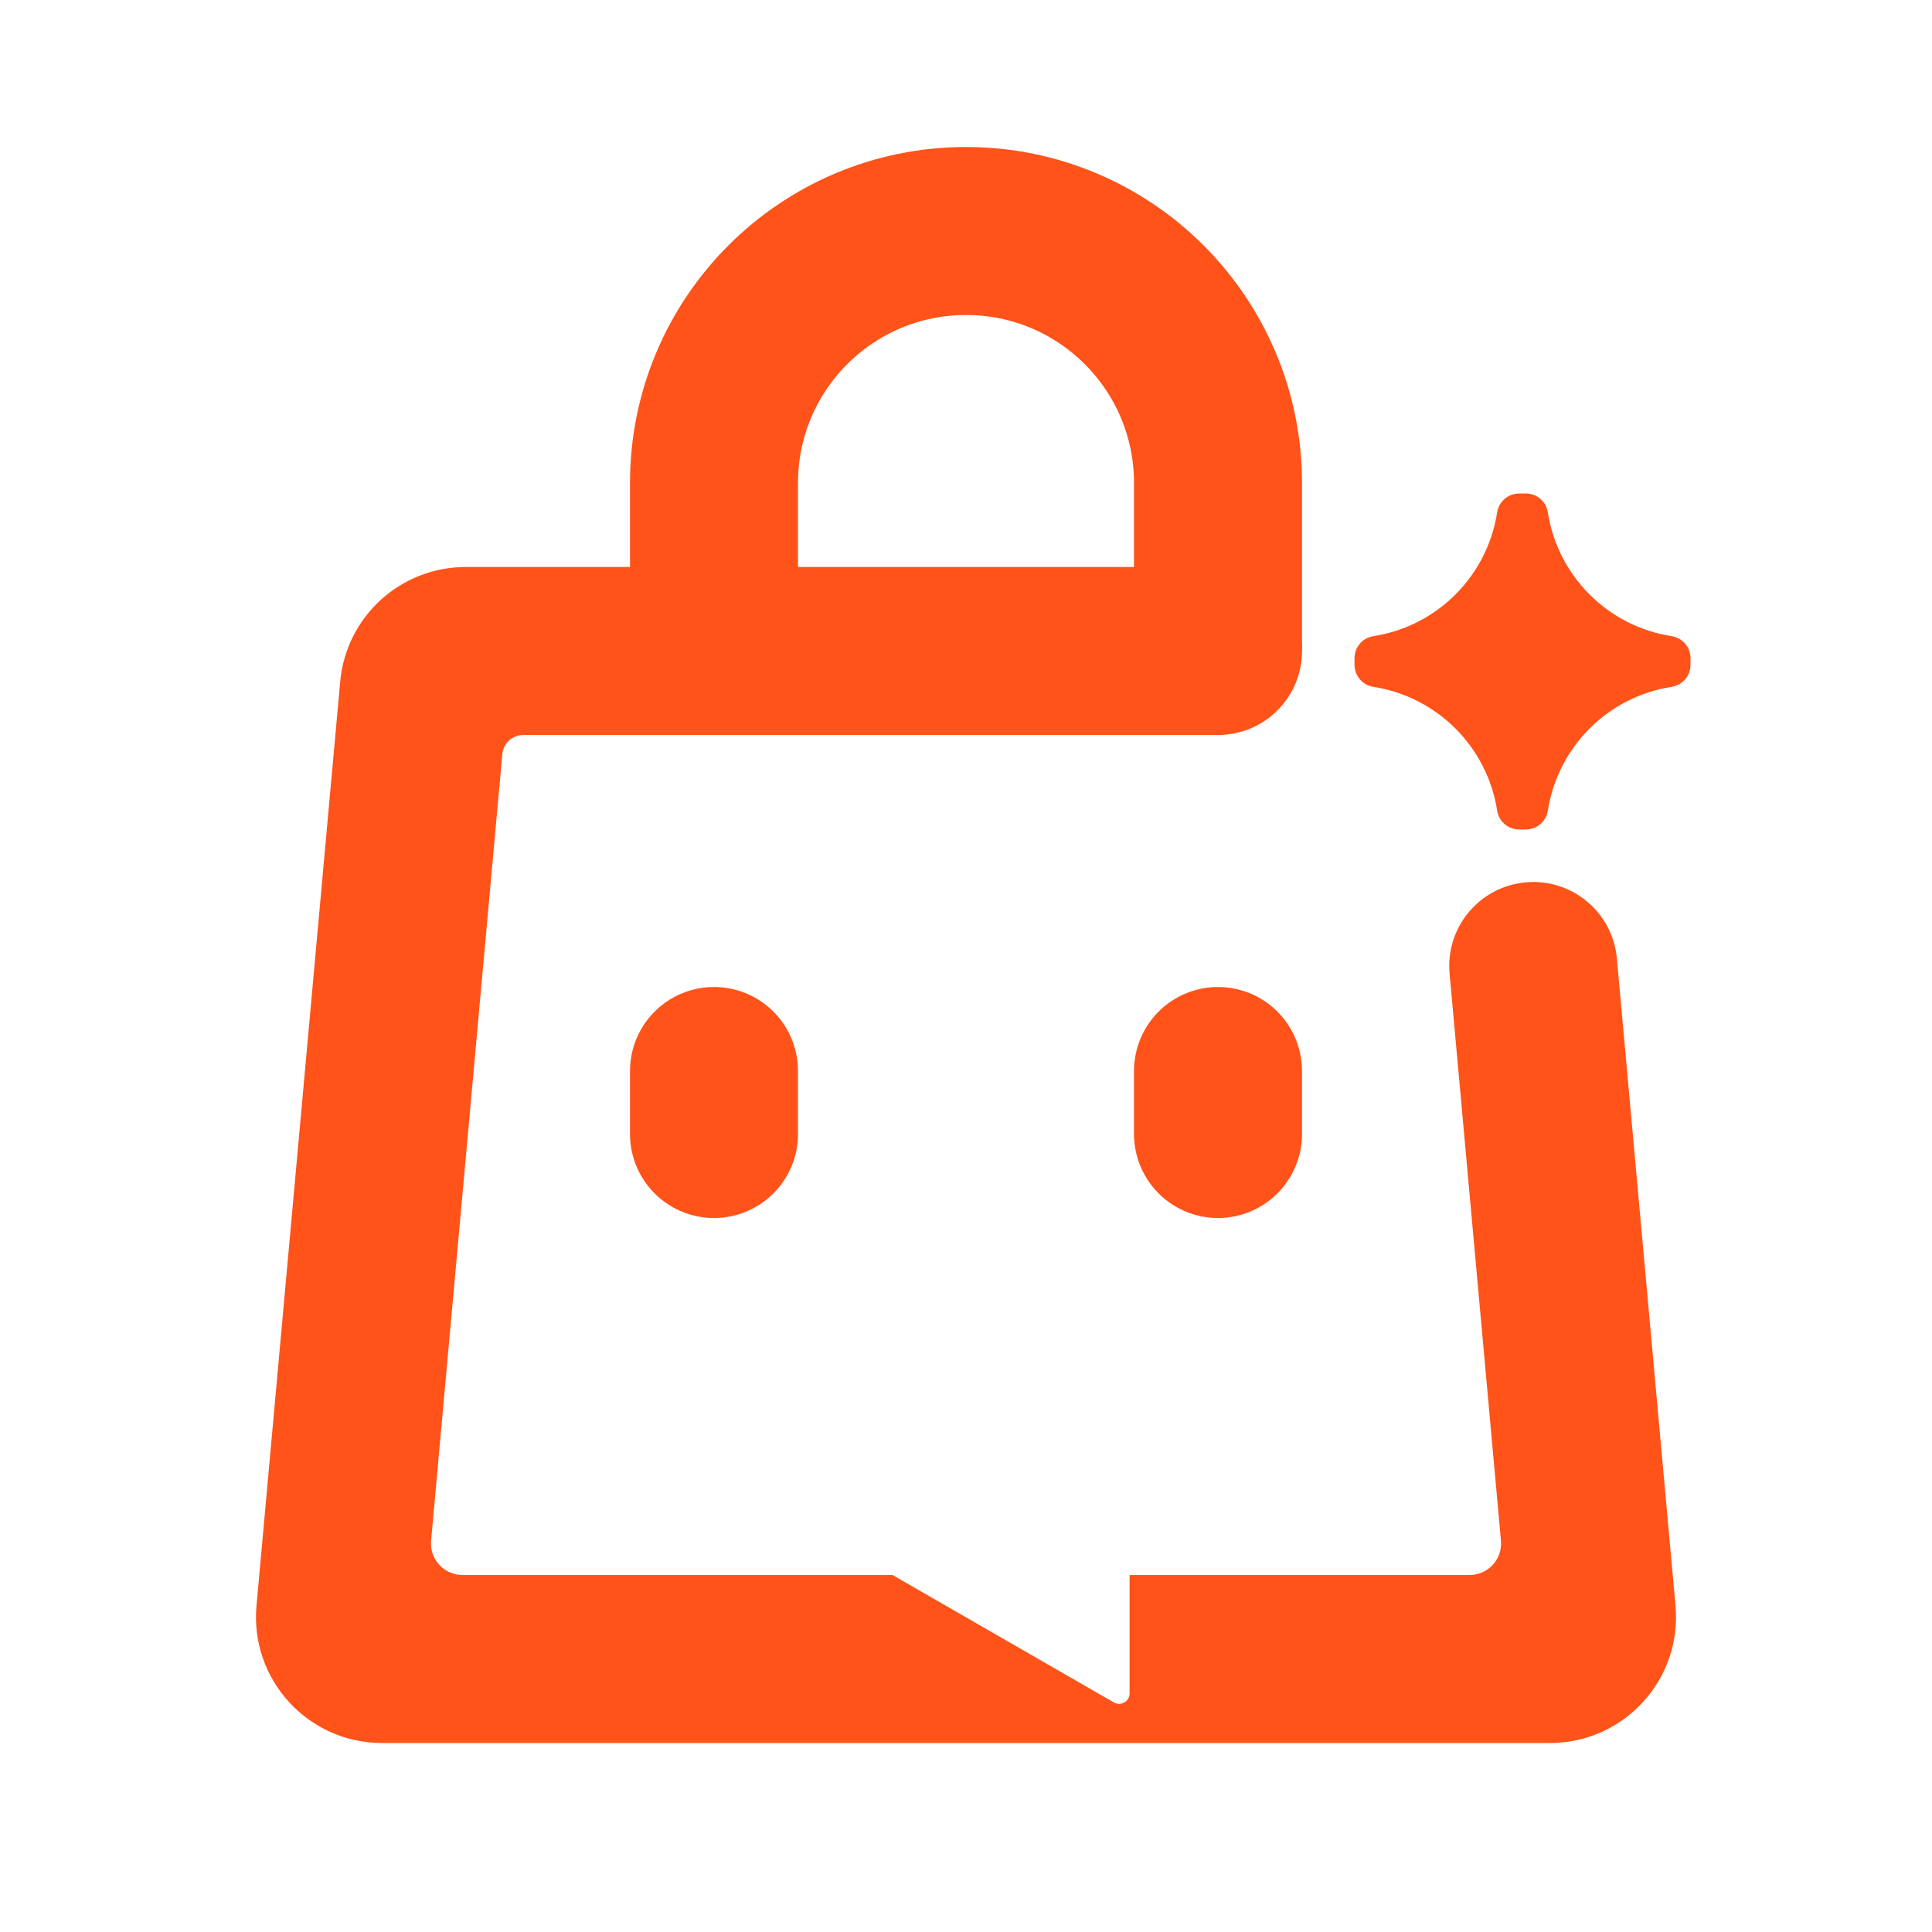 <svg width="46" height="46" viewBox="0 0 46 46" fill="none" xmlns="http://www.w3.org/2000/svg">
  <path d="M17 25.5V27" stroke="#FF531A" stroke-width="4" stroke-linecap="round" />
  <path d="M29 25.5V27" stroke="#FF531A" stroke-width="4" stroke-linecap="round" />
  <path fill-rule="evenodd" clip-rule="evenodd"
    d="M11.088 13.5C9.535 13.5 8.24 14.684 8.1 16.229L6.107 38.229C5.948 39.986 7.331 41.5 9.095 41.5H36.905C38.669 41.5 40.052 39.986 39.893 38.229L38.497 22.82C38.398 21.72 37.425 20.909 36.325 21.008C35.225 21.108 34.414 22.08 34.514 23.18L35.737 36.682C35.776 37.121 35.431 37.5 34.99 37.5H26.895V40.318C26.895 40.51 26.687 40.63 26.52 40.534L21.25 37.5H11.01C10.569 37.5 10.224 37.121 10.264 36.682L11.96 17.955C11.983 17.697 12.199 17.5 12.458 17.5H29C30.105 17.5 31 16.605 31 15.5C31 14.395 30.105 13.5 29 13.5H11.088Z"
    fill="#FF531A" />
  <path d="M29 15.5V11.5C29 8.186 26.314 5.5 23 5.5V5.5C19.686 5.5 17 8.186 17 11.5V15.5" stroke="#FF531A"
    stroke-width="4" />
  <path
    d="M32.699 15.147C34.218 14.911 35.41 13.718 35.647 12.198V12.198C35.687 11.94 35.909 11.75 36.171 11.75H36.329C36.591 11.75 36.813 11.94 36.853 12.198V12.198C37.09 13.718 38.282 14.911 39.801 15.147V15.147C40.06 15.187 40.25 15.409 40.25 15.671V15.829C40.25 16.091 40.06 16.313 39.801 16.353V16.353C38.282 16.59 37.09 17.782 36.853 19.302V19.302C36.813 19.56 36.591 19.75 36.329 19.75H36.171C35.909 19.75 35.687 19.56 35.647 19.302V19.302C35.41 17.782 34.218 16.59 32.699 16.353V16.353C32.44 16.313 32.25 16.091 32.25 15.829V15.671C32.25 15.409 32.44 15.187 32.699 15.147V15.147Z"
    fill="#FF531A" />
</svg>